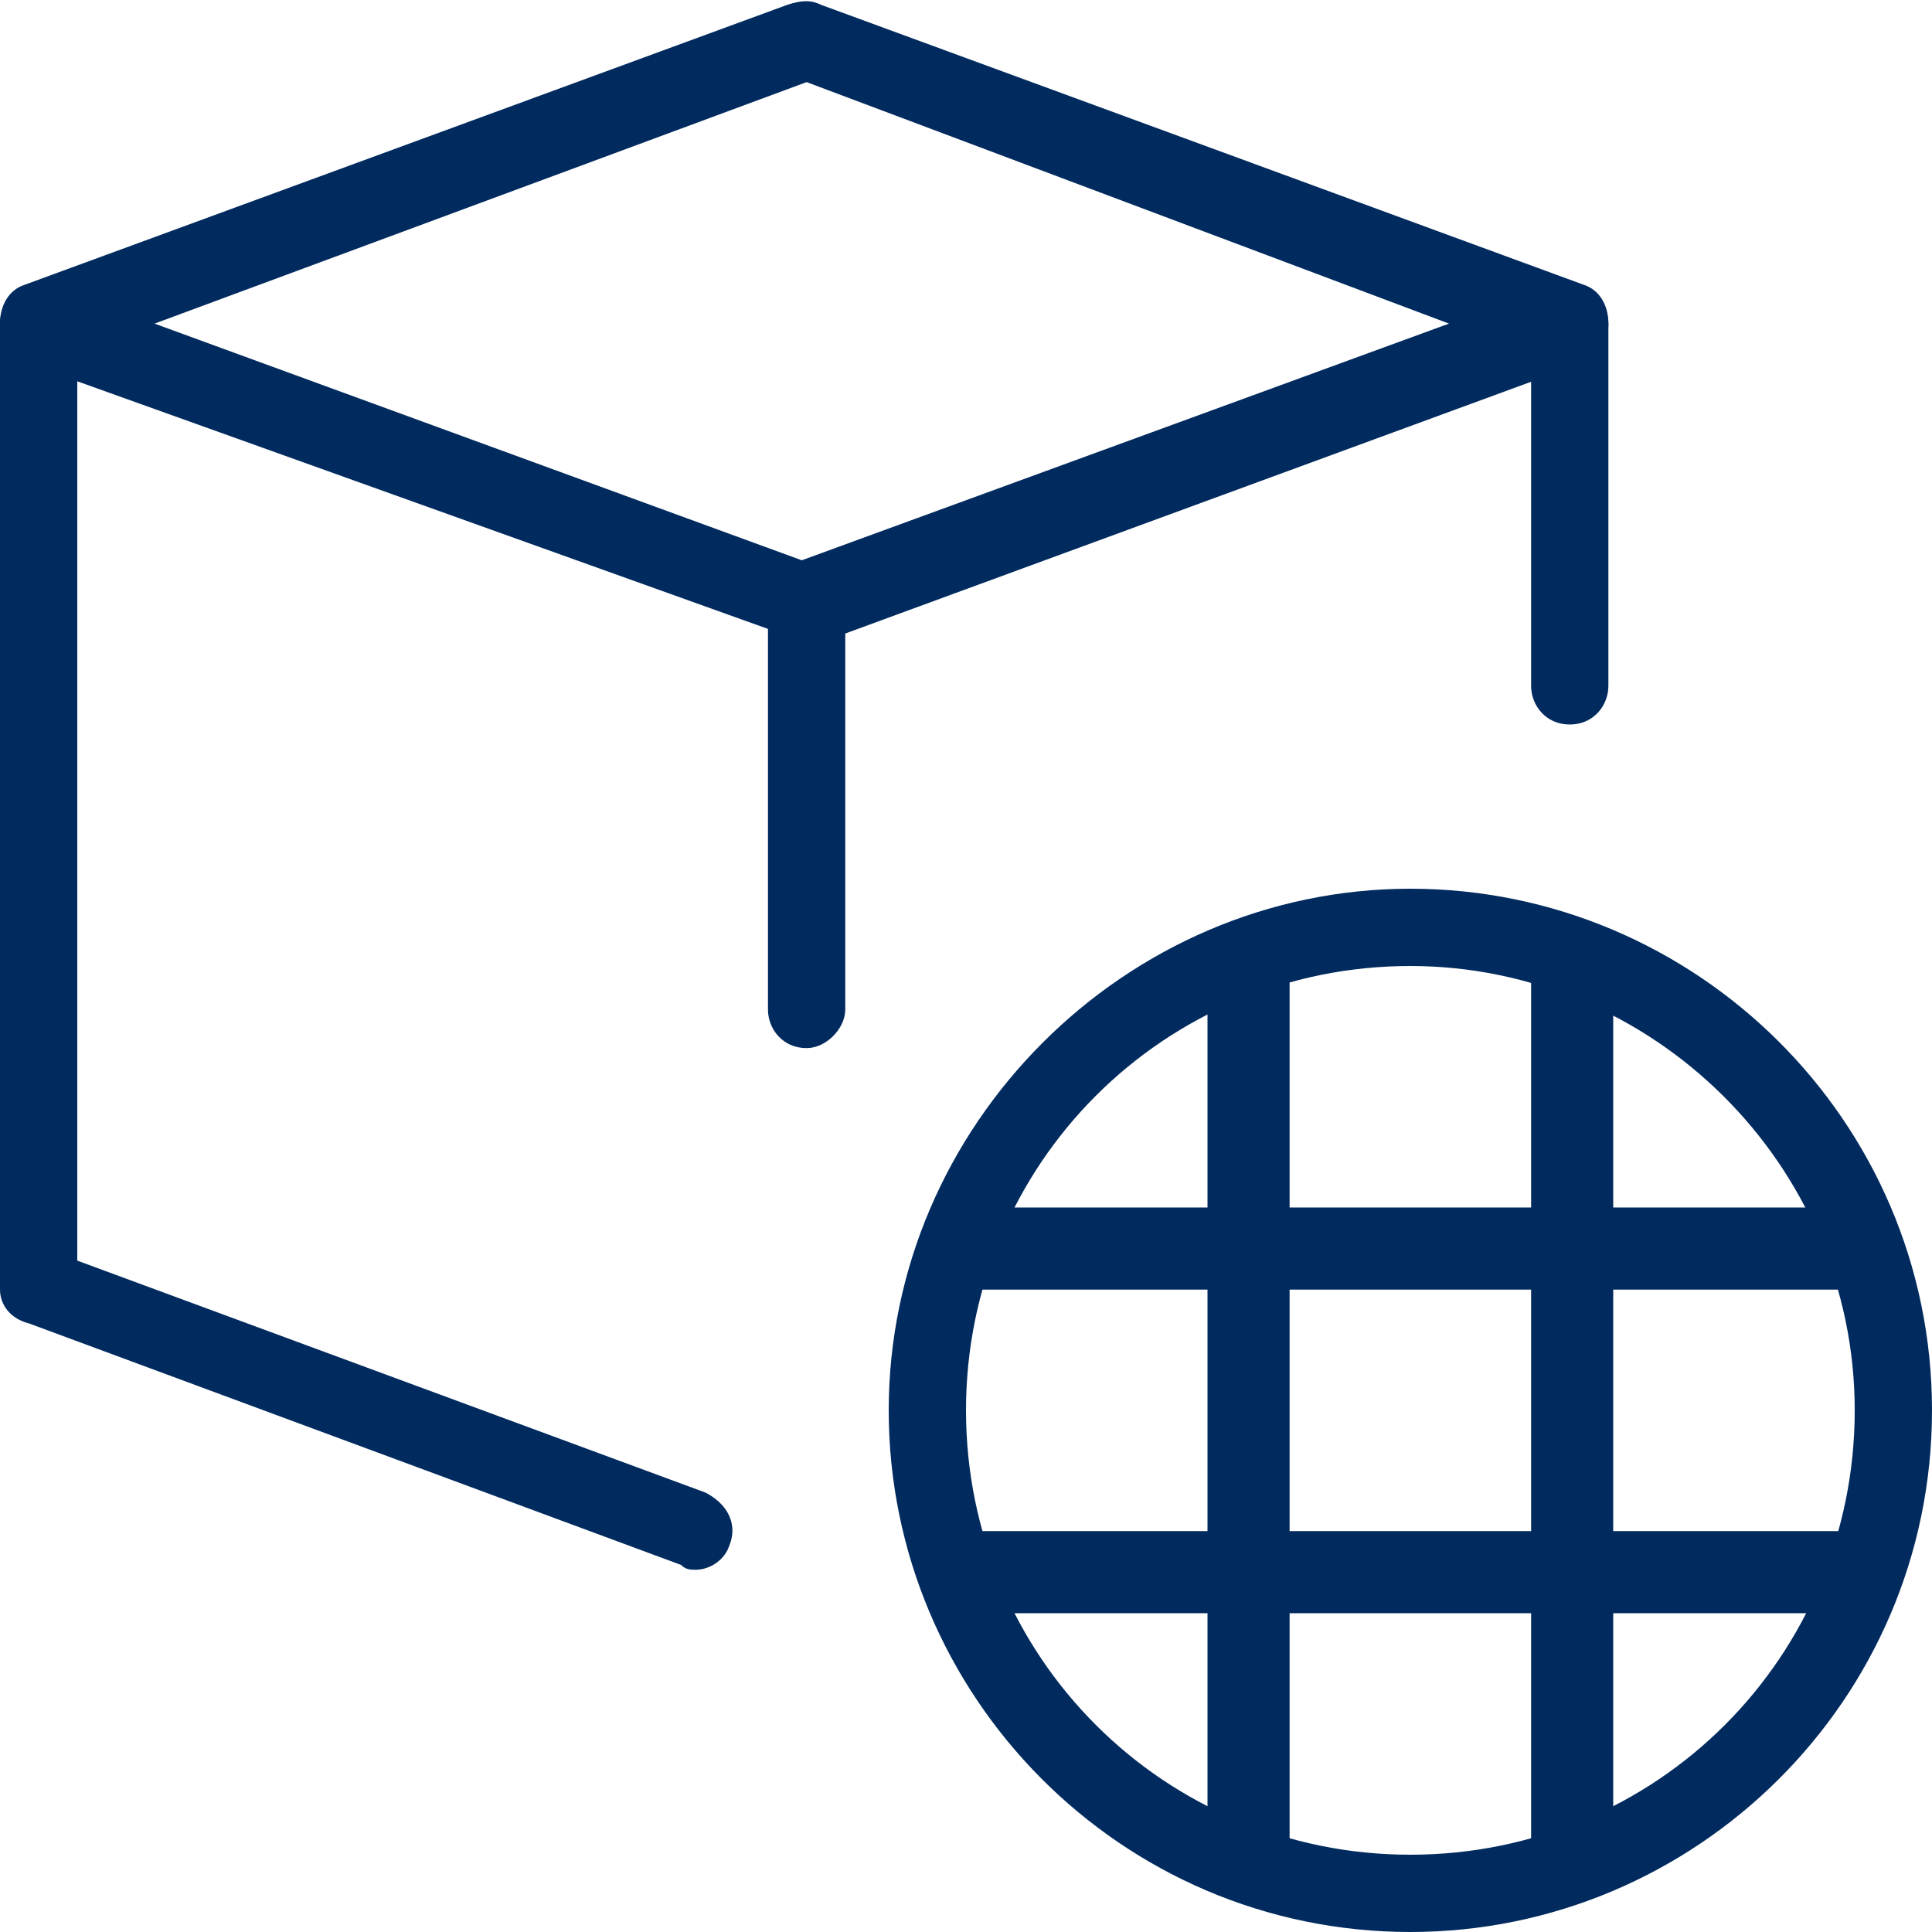 <?xml version="1.0" encoding="utf-8"?>
<!-- Generator: Adobe Illustrator 26.5.0, SVG Export Plug-In . SVG Version: 6.00 Build 0)  -->
<svg version="1.1" id="_x31_px" xmlns="http://www.w3.org/2000/svg" xmlns:xlink="http://www.w3.org/1999/xlink" x="0px" y="0px"
	 width="40px" height="40px" viewBox="0 0 40 40" style="enable-background:new 0 0 40 40;" xml:space="preserve">
<style type="text/css">
	.st0{fill:#012A5E;}
</style>
<path class="st0" d="M29.2,40c-6,0-10.8-4.9-10.8-10.8s4.9-10.8,10.8-10.8S40,23.2,40,29.2S35.1,40,29.2,40z M29.2,20
	c-5.1,0-9.2,4.1-9.2,9.2s4.1,9.2,9.2,9.2s9.2-4.1,9.2-9.2S34.2,20,29.2,20z"/>
<path class="st0" d="M25,19.8h1.7v18.8H25V19.8z"/>
<path class="st0" d="M31.7,19.8h1.7v18.8h-1.7V19.8z"/>
<path class="st0" d="M19.8,25h18.8v1.7H19.8V25z"/>
<path class="st0" d="M19.8,31.7h18.8v1.7H19.8V31.7z"/>
<path class="st0" d="M16.7,13.3c-0.1,0-0.2,0-0.3-0.1L0.5,7.5C0.2,7.3,0,7,0,6.7C0,6.3,0.2,6,0.5,5.9l15.8-5.8C16.6,0,16.8,0,17,0.1
	l15.8,5.8c0.3,0.1,0.5,0.4,0.5,0.8c0,0.4-0.2,0.7-0.5,0.8L17,13.3C16.9,13.3,16.8,13.3,16.7,13.3z M3.2,6.7l13.4,4.9l13.4-4.9
	L16.7,1.7L3.2,6.7z"/>
<path class="st0" d="M14.4,32.5c-0.1,0-0.2,0-0.3-0.1l-13.5-5C0.2,27.3,0,27,0,26.7v-20c0-0.5,0.4-0.8,0.8-0.8s0.8,0.4,0.8,0.8v19.4
	l13,4.8c0.4,0.2,0.7,0.6,0.5,1.1C15,32.3,14.7,32.5,14.4,32.5L14.4,32.5z"/>
<path class="st0" d="M32.5,15c-0.5,0-0.8-0.4-0.8-0.8V6.7c0-0.5,0.4-0.8,0.8-0.8s0.8,0.4,0.8,0.8v7.5C33.3,14.6,33,15,32.5,15z"/>
<path class="st0" d="M16.7,21.7c-0.5,0-0.8-0.4-0.8-0.8v-8.4c0-0.5,0.4-0.8,0.8-0.8c0.5,0,0.8,0.4,0.8,0.8v8.4
	C17.5,21.3,17.1,21.7,16.7,21.7z"/>
</svg>
